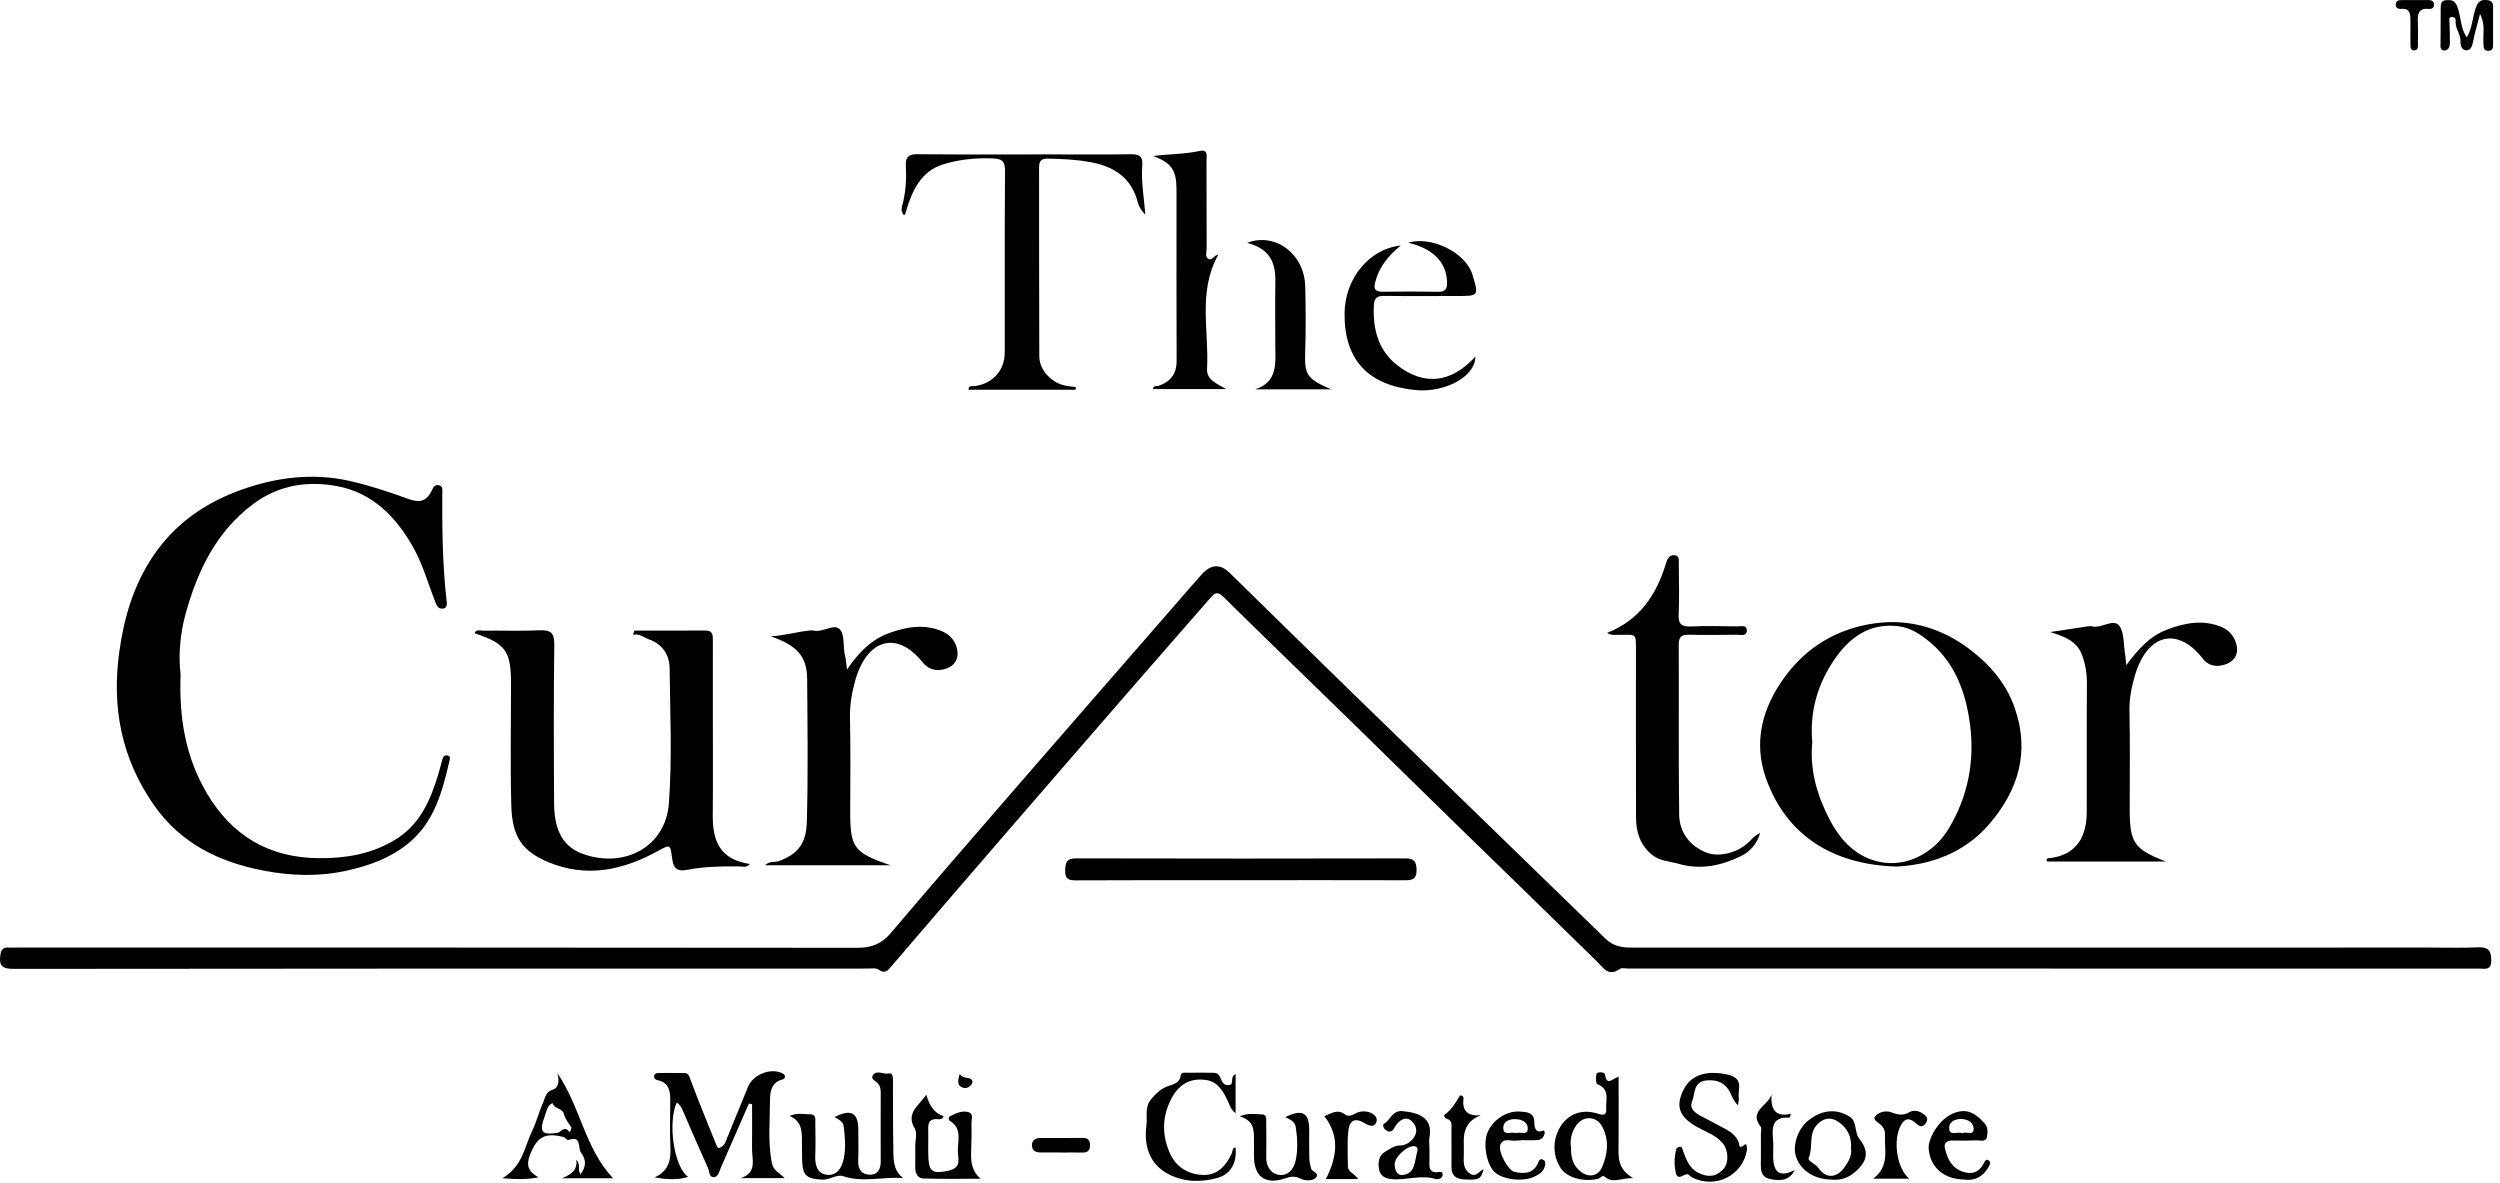 <svg width="338" height="160" viewBox="0 0 338 160" fill="none" xmlns="http://www.w3.org/2000/svg">
<g clip-path="url(#clip0_107_31)">
<path d="M277.388 130.949C258.317 130.949 239.246 130.949 220.175 130.95C219.78 130.95 219.273 130.805 219.009 130.995C217.465 132.106 216.817 130.882 215.91 129.992C209.317 123.526 202.681 117.102 196.07 110.654C191.515 106.212 186.986 101.744 182.432 97.302C176.749 91.759 171.036 86.248 165.383 80.677C164.476 79.783 164.073 80.345 163.533 80.964C160.351 84.612 157.158 88.251 153.984 91.905C148.006 98.787 142.031 105.671 136.07 112.567C130.88 118.572 125.704 124.589 120.539 130.614C120.028 131.21 119.659 131.732 118.774 131.086C118.428 130.834 117.792 130.95 117.287 130.95C78.806 130.95 40.326 130.945 1.844 130.994C0.298 130.997 -0.175 130.557 0.054 129.083C0.162 128.388 0.408 128.068 1.115 128.108C1.565 128.134 2.017 128.11 2.468 128.11C40.272 128.11 78.076 128.098 115.88 128.143C117.786 128.145 119.162 127.646 120.418 126.166C126.315 119.218 132.289 112.336 138.261 105.451C145.08 97.59 151.926 89.751 158.76 81.903C160.016 80.461 161.252 79.003 162.538 77.588C163.74 76.266 165.002 76.231 166.233 77.435C171.829 82.909 177.407 88.403 183.02 93.859C194.365 104.887 205.738 115.887 217.074 126.926C218.161 127.985 219.403 128.121 220.793 128.12C256.678 128.108 292.563 128.11 328.449 128.11C330.649 128.11 332.853 128.18 335.049 128.081C336.394 128.02 336.803 128.498 336.822 129.812C336.842 131.281 335.884 130.95 335.109 130.951C316.602 130.961 298.095 130.959 279.588 130.959C278.855 130.959 278.121 130.959 277.388 130.959V130.949H277.388Z" fill="black"/>
<path d="M24.416 91.193C24.187 97.123 25.116 102.408 27.951 107.219C31.348 112.982 36.346 115.985 43.158 116.025C46.771 116.047 50.134 115.478 53.271 113.63C56.669 111.629 58.137 108.37 59.211 104.829C59.437 104.082 59.633 103.327 59.839 102.575C59.924 102.264 60.116 102.091 60.444 102.125C60.821 102.165 60.872 102.431 60.801 102.733C59.814 106.937 58.8 111.083 55.187 114.037C52.716 116.056 49.866 117.044 46.851 117.715C43.114 118.546 39.35 118.422 35.623 117.706C29.608 116.551 24.403 114.021 20.78 108.805C16.41 102.514 15.082 95.633 16.133 88.094C16.774 83.492 18.028 79.221 20.606 75.324C23.576 70.833 27.738 67.949 32.716 66.187C37.438 64.515 42.318 63.911 47.251 65.018C49.958 65.625 52.614 66.515 55.226 67.461C56.654 67.978 57.592 67.828 58.309 66.46C58.523 66.051 58.713 65.408 59.389 65.616C59.96 65.791 59.797 66.358 59.795 66.78C59.777 71.564 59.828 76.343 60.366 81.105C60.414 81.528 60.534 82.146 59.973 82.267C59.153 82.445 58.954 81.665 58.749 81.127C57.816 78.692 57.111 76.176 55.8 73.882C53.478 69.816 50.337 66.635 45.652 65.742C41.612 64.972 37.674 65.554 34.177 68.185C29.201 71.929 26.719 77.179 25.117 82.899C24.335 85.691 24.108 88.655 24.417 91.193H24.416Z" fill="black"/>
<path d="M85.763 85.256C88.96 85.256 92.159 85.272 95.356 85.246C96.37 85.238 96.38 85.861 96.378 86.587C96.368 89.743 96.374 92.898 96.375 96.054C96.375 100.776 96.411 105.499 96.364 110.221C96.328 113.678 97.323 116.214 101.374 116.81C100.938 117.384 100.325 117.138 99.811 117.133C97.497 117.115 95.173 117.161 92.913 117.599C91.394 117.894 91.043 117.275 90.872 116.029C90.597 114.023 90.633 114.153 88.724 115.179C84.122 117.652 79.323 118.683 74.245 116.607C70.568 115.104 69.246 113.1 69.13 108.943C68.977 103.481 69.092 98.013 69.092 92.546C69.092 88.004 68.4 87.028 64.158 85.61C64.406 85.029 64.925 85.267 65.317 85.263C67.855 85.239 70.397 85.332 72.93 85.219C74.432 85.153 74.959 85.534 74.939 87.148C74.848 94.303 74.869 101.461 74.915 108.617C74.935 111.571 75.682 114.326 78.79 115.446C84.354 117.452 89.998 114.555 90.437 108.59C90.881 102.536 90.603 96.425 90.532 90.341C90.511 88.55 89.577 87.099 87.801 86.468C87.072 86.208 86.498 85.613 85.585 85.822C85.645 85.633 85.705 85.445 85.764 85.256H85.763Z" fill="black"/>
<path d="M256.393 117.164C247.795 116.892 241.512 112.965 238.762 105.23C237.029 100.356 238.239 95.744 241.239 91.606C244.289 87.399 248.484 84.951 253.569 84.261C258.256 83.625 262.611 84.98 266.33 87.806C269.003 89.837 271.211 92.34 272.38 95.686C274.465 101.653 272.886 106.789 269.009 111.349C265.622 115.332 261.023 116.923 256.393 117.164V117.164ZM245.018 100.35C244.66 104.089 245.659 107.54 247.373 110.821C248.835 113.618 250.94 115.848 254.071 116.517C257.775 117.309 261.48 115.334 263.459 112.039C266.064 107.703 266.983 102.956 266.358 98.038C265.777 93.469 264.218 89.222 260.265 86.285C259.211 85.501 258.06 84.858 256.823 84.686C252.786 84.121 249.983 86.194 247.88 89.356C245.678 92.668 244.655 96.339 245.019 100.35L245.018 100.35Z" fill="black"/>
<path d="M120.428 116.986H103.419C104.111 116.349 104.772 116.62 105.326 116.412C107.903 115.442 109.004 114.051 109.087 111.059C109.263 104.645 109.172 98.223 109.128 91.805C109.108 88.735 107.746 87.25 104.208 86.036C105.948 85.933 107.621 85.461 109.342 85.255C109.565 85.228 109.803 85.206 110.016 85.255C111.272 85.546 112.814 84.195 113.605 85.157C114.244 85.935 113.942 87.525 114.263 88.729C114.389 89.202 114.405 89.705 114.515 90.526C116.084 88.217 117.797 86.46 120.244 85.577C122.624 84.718 125.048 84.329 127.414 85.366C128.527 85.854 129.38 86.845 129.463 88.25C129.527 89.331 128.85 90.052 128.057 90.352C126.876 90.798 125.675 90.688 124.73 89.527C121.087 85.051 117.131 86.599 115.62 92.031C115.16 93.681 114.873 95.39 114.916 97.164C115.018 101.385 114.949 105.609 114.949 109.832C114.949 114.598 115.466 115.323 120.427 116.986H120.428Z" fill="black"/>
<path d="M292.81 116.476H276.758C276.613 116.156 276.793 116.05 276.936 116.036C280.357 115.72 282.113 113.563 282.126 109.845C282.146 104.042 282.106 98.239 282.151 92.436C282.162 91.118 281.962 89.875 281.527 88.65C280.808 86.631 279.082 86.046 277.188 85.453C278.898 85.193 280.607 84.932 282.317 84.677C282.482 84.652 282.666 84.632 282.822 84.677C284.132 85.054 285.811 83.448 286.61 84.718C287.219 85.687 287.095 87.31 287.339 88.636C287.397 88.955 287.403 89.283 287.465 89.937C289.065 87.799 290.592 86.04 292.94 85.14C295.378 84.205 297.793 83.749 300.26 84.729C301.44 85.197 302.25 86.179 302.437 87.519C302.595 88.652 301.898 89.443 301.019 89.773C299.907 90.19 298.696 90.18 297.814 89.044C294.449 84.71 290.322 85.604 288.638 91.338C288.19 92.865 287.868 94.463 287.904 96.131C287.998 100.523 287.935 104.919 287.935 109.314C287.935 113.983 288.502 114.78 292.81 116.474V116.476Z" fill="black"/>
<path d="M217.283 85.563C221.704 83.82 223.964 80.394 225.236 76.176C225.421 75.563 225.696 75.053 226.304 75.058C227.142 75.066 226.967 75.829 226.972 76.349C226.996 78.602 227.059 80.859 226.955 83.107C226.894 84.425 227.392 84.744 228.611 84.695C230.694 84.612 232.783 84.655 234.869 84.687C235.365 84.694 236.203 84.43 236.168 85.276C236.134 86.081 235.307 85.81 234.801 85.817C232.658 85.847 230.514 85.868 228.373 85.815C227.388 85.791 226.962 86.054 226.967 87.13C227.003 94.792 226.926 102.454 227.025 110.114C227.056 112.455 228.336 114.243 230.548 115.205C232.346 115.987 234.986 115.324 236.536 113.755C236.956 113.329 237.345 112.872 237.973 112.627C237.573 114.028 236.628 115.132 235.434 115.718C232.774 117.022 229.951 117.657 226.954 116.788C225.734 116.434 224.432 116.441 223.356 115.567C221.724 114.24 221.196 112.482 221.19 110.512C221.171 103.076 221.185 95.641 221.181 88.204C221.179 85.438 221.307 85.868 218.844 85.823C218.373 85.815 217.865 85.947 217.284 85.562L217.283 85.563Z" fill="black"/>
<path d="M145.421 52.689H130.918C131.018 52.007 131.51 52.25 131.833 52.2C134.27 51.825 135.838 50.072 135.842 47.611C135.856 39.44 135.816 31.268 135.878 23.098C135.888 21.718 135.406 21.46 134.136 21.414C131.852 21.332 129.581 21.571 127.47 22.235C124.539 23.157 123.313 25.755 122.511 28.529C122.465 28.689 122.417 28.85 122.357 29.006C122.348 29.031 122.272 29.032 122.187 29.054C121.667 28.518 121.977 27.861 122.099 27.334C122.472 25.724 122.568 24.096 122.471 22.471C122.394 21.194 122.848 20.838 124.104 20.85C130.083 20.909 136.063 20.876 142.042 20.876C145.653 20.876 149.263 20.914 152.873 20.855C154.013 20.836 154.53 21.128 154.435 22.354C154.263 24.581 154.681 26.786 154.85 29.034C154.37 28.526 154.007 28.028 153.835 27.369C152.989 24.115 150.763 22.558 147.526 21.939C145.562 21.563 143.625 21.484 141.657 21.446C140.778 21.429 140.48 21.77 140.482 22.637C140.502 31.146 140.471 39.655 140.513 48.164C140.523 50.157 142.337 51.941 144.359 52.194C144.726 52.24 145.091 52.286 145.457 52.333C145.444 52.452 145.433 52.571 145.42 52.689H145.421Z" fill="black"/>
<path d="M167.673 119.002C160.289 119.005 152.904 118.986 145.521 119.026C144.479 119.032 143.978 118.865 144.013 117.669C144.045 116.586 144.225 116.05 145.495 116.053C160.32 116.09 175.145 116.087 189.969 116.056C191.151 116.053 191.505 116.431 191.522 117.606C191.54 118.95 190.844 119.015 189.826 119.011C182.442 118.989 175.058 119 167.673 119.002V119.002Z" fill="black"/>
<path d="M155.901 21.091C158.016 20.824 160.137 20.857 162.217 20.405C163.38 20.152 163.116 21.129 163.119 21.731C163.139 25.673 163.122 29.614 163.14 33.556C163.142 34.041 162.887 34.681 163.351 34.981C163.86 35.311 164.117 34.485 164.716 34.436C161.924 39.39 163.48 44.736 163.192 49.898C163.11 51.362 164.593 51.898 165.772 52.605H155.877C155.936 52.069 156.379 52.257 156.654 52.161C158.259 51.6 159.087 50.552 159.079 48.779C159.046 41.064 159.066 33.349 159.066 25.635C159.066 22.976 158.367 22.012 155.901 21.091Z" fill="black"/>
<path d="M189.382 33.199C187.758 34.522 186.573 35.948 186.017 37.842C185.723 38.844 185.657 39.469 187.001 39.446C189.48 39.403 191.961 39.4 194.44 39.449C195.456 39.47 195.671 39.01 195.643 38.117C195.56 35.458 193.727 33.584 190.381 32.815C193.338 31.89 198.149 34.001 199.093 37.183C199.935 40.025 199.958 40.018 196.927 40.019C193.658 40.019 190.389 40.048 187.121 40.005C186.107 39.991 185.791 40.33 185.742 41.359C185.594 44.495 186.355 47.354 188.831 49.314C192.552 52.262 196.251 51.757 199.474 48.204C199.473 50.988 195.255 53.089 191.483 52.745C185.042 52.157 181.738 48.727 181.784 42.394C181.82 37.579 185.206 33.605 189.384 33.199L189.382 33.199Z" fill="black"/>
<path d="M106.082 159.285H100.138C102.393 158.564 101.663 156.772 101.677 155.297C101.697 153.29 101.682 151.283 101.682 149.276C101.537 149.252 101.392 149.228 101.247 149.204C99.989 152.076 98.724 154.945 97.481 157.822C97.258 158.339 97.107 159.081 96.579 159.145C95.85 159.234 95.926 158.375 95.714 157.9C94.579 155.358 93.452 152.812 92.359 150.252C92.154 149.772 91.953 149.343 91.493 149.065C90.234 151.858 91.158 157.855 93.027 159.098C91.937 159.496 90.48 159.539 88.503 159.182C90.38 158.335 90.729 156.895 90.642 155.145C90.539 153.065 90.609 150.975 90.621 148.89C90.628 147.58 90.503 146.371 88.899 146.036C88.591 145.971 88.376 145.771 88.444 145.446C88.513 145.115 88.82 145.066 89.111 145.066C90.239 145.065 91.368 145.059 92.496 145.077C93.121 145.088 93.184 145.508 93.382 146.044C94.472 148.993 95.691 151.894 96.858 154.815C96.946 155.036 97.046 155.273 97.308 155.179C97.688 155.042 97.941 154.751 98.1 154.358C99.102 151.882 100.126 149.413 101.131 146.938C101.805 145.278 104.199 144.322 105.77 145.11C106.317 145.385 106.2 145.836 105.756 145.953C104.233 146.354 104.111 147.696 104.105 148.765C104.089 151.562 103.81 154.358 104.34 157.174C104.551 158.299 105.343 158.511 106.081 159.285H106.082Z" fill="black"/>
<path d="M179.968 52.638H169.696C172.797 51.647 172.431 49.081 172.422 46.667C172.411 43.798 172.384 40.929 172.429 38.06C172.478 34.956 171.249 33.552 168.606 32.834C172.401 31.37 176.362 34.311 176.468 38.736C176.537 41.659 176.554 44.588 176.463 47.511C176.367 50.61 176.578 51.172 179.968 52.639V52.638Z" fill="black"/>
<path d="M122.099 159.281C119.321 159.057 116.654 159.929 113.982 159.016C113.153 158.733 112.141 159.555 111.097 159.487C109.011 159.349 108.525 158.947 108.446 156.866C108.408 155.854 108.447 154.84 108.419 153.827C108.386 152.657 108.249 151.52 106.754 150.872C107.87 150.404 108.77 150.661 109.627 150.663C110.363 150.666 110.223 151.355 110.229 151.834C110.246 153.297 110.284 154.764 110.222 156.225C110.169 157.483 110.473 158.67 111.78 158.829C113.129 158.993 113.806 157.932 114.077 156.642C114.383 155.182 114.241 153.739 114.068 152.285C113.98 151.545 113.338 151.372 112.839 151.024C115.051 149.887 116.038 150.429 116.04 152.734C116.041 154.142 116.09 155.552 116.028 156.956C115.975 158.165 116.581 158.836 117.675 158.821C118.647 158.808 119.079 158.064 119.074 157.066C119.056 153.969 119.07 150.872 119.074 147.774C119.075 147.255 119.018 146.772 118.596 146.389C118.284 146.106 117.663 145.821 118.037 145.336C118.577 144.635 119.405 145.274 120.102 145.135C120.646 145.026 120.725 145.485 120.727 145.903C120.733 147.592 120.727 149.282 120.736 150.971C120.745 152.66 120.756 154.349 120.788 156.038C120.812 157.237 120.973 158.394 122.098 159.28L122.099 159.281Z" fill="black"/>
<path d="M218.837 145.587C218.837 148.822 218.862 151.85 218.827 154.877C218.809 156.462 218.683 158.048 220.792 159.276C219.123 159.27 218.059 160.048 216.977 159.098C216.641 158.804 216.392 159.285 216.087 159.362C214.136 159.856 211.894 159.239 211.033 157.96C209.825 156.167 209.885 153.777 211.183 152.001C212.302 150.47 214.051 149.925 216.105 150.593C216.872 150.842 217.219 150.683 217.162 149.916C217.074 148.721 217.722 147.262 215.97 146.587C215.756 146.505 215.726 145.591 215.861 145.136C215.914 144.961 216.938 144.841 217.003 145.289C217.241 146.924 218.02 145.786 218.837 145.586V145.587ZM212.409 155.121C212.357 156.719 212.762 157.657 213.75 158.43C214.773 159.231 216.043 159.039 216.564 157.868C217.364 156.071 217.59 154.205 216.645 152.359C215.894 150.889 214.097 150.766 213.131 152.124C212.451 153.078 212.232 154.154 212.409 155.121Z" fill="black"/>
<path d="M167.055 145.223V150.485C166.39 150.039 166.284 149.459 166.029 148.919C165.413 147.608 164.702 146.26 163.07 146.017C160.871 145.689 159.319 146.649 158.323 148.62C157.141 150.96 157.089 153.322 158.082 155.719C158.919 157.739 160.575 158.779 162.639 158.855C164.581 158.927 165.778 157.613 166.55 155.909C166.672 155.64 166.561 155.185 167.044 155.131C167.252 157.119 166.45 158.752 164.588 159.257C162.422 159.845 160.192 159.863 158.065 158.789C155.265 157.376 154.638 154.676 155.003 152.104C155.164 150.964 154.692 149.696 155.668 148.576C156.312 147.838 156.922 147.209 157.822 146.878C158.589 146.595 159.465 146.513 159.622 145.43C159.701 144.89 160.242 145.044 160.602 145.037C161.672 145.013 162.743 145.024 163.813 145.037C164.257 145.042 164.669 145.025 164.925 145.573C165.168 146.092 165.384 146.837 166.187 146.698C166.96 146.565 166.187 145.615 167.056 145.224L167.055 145.223Z" fill="black"/>
<path d="M67.919 159.297C70.695 157.66 70.917 154.998 71.975 152.835C72.558 151.643 72.86 150.316 73.414 149.106C73.715 148.449 73.723 147.625 74.773 147.305C75.583 147.058 75.63 146.014 75.348 145.08C78.451 149.545 79.075 155.304 82.891 159.298H75.987C77.434 158.712 78.083 158.059 77.922 156.785C78.555 157.44 78.034 158.129 78.481 158.77C79.271 157.74 79.273 156.785 78.569 155.866C78.078 155.225 78.696 153.426 76.822 154.14C76.677 154.195 76.403 153.771 76.154 153.71C73.615 153.086 72.583 153.736 71.635 156.197C71.095 157.597 71.48 158.455 72.805 159.167C71.283 159.487 69.839 159.452 67.92 159.298L67.919 159.297ZM77.259 152.453C76.943 151.914 76.421 151.342 76.268 150.685C76.053 149.758 74.893 149.952 74.697 149.123C73.953 149.479 73.894 150.237 73.656 150.891C72.868 153.053 73.204 153.475 75.337 153.169C75.849 153.095 76.299 152.115 76.942 153.01C77.014 153.11 77.237 152.779 77.259 152.453Z" fill="black"/>
<path d="M234.968 149.441C234.325 148.791 234.18 148.249 233.936 147.748C233.307 146.453 232.251 145.945 230.774 146.067C228.875 146.223 229.19 147.929 228.761 148.966C228.331 150.006 229.398 150.606 230.284 151.058C231.328 151.59 232.359 152.148 233.39 152.703C234.097 153.084 234.697 153.592 235.034 154.333C235.213 154.726 235.001 155.486 235.881 154.753C236.205 154.483 236.223 155.276 236.172 155.567C235.568 158.96 231.915 160.752 228.797 159.201C228.549 159.078 228.333 158.75 228.108 158.755C227.57 158.767 226.845 159.663 226.575 158.573C226.32 157.548 226.377 156.447 226.603 155.393C226.636 155.237 226.928 155.041 227.108 155.034C227.466 155.021 227.461 155.384 227.559 155.634C228.004 156.774 228.359 157.927 229.615 158.56C230.902 159.208 231.996 159.129 232.971 158.094C233.785 157.23 233.701 155.491 232.892 154.54C232.018 153.512 230.771 153.087 229.641 152.476C227.037 151.067 226.466 149.631 227.62 147.324C228.733 145.099 231.057 144.749 233.483 145.267C235.871 145.777 234.908 147.203 235.088 148.394C235.126 148.645 235.034 148.916 234.969 149.442L234.968 149.441Z" fill="black"/>
<path d="M125.235 147.99C125.65 149.586 126.43 150.555 127.574 150.898C127.426 151.445 126.959 151.303 126.607 151.301C125.692 151.295 125.474 151.793 125.495 152.598C125.53 153.949 125.453 155.304 125.522 156.652C125.621 158.573 126.359 158.663 128.136 158.297C129.898 157.934 129.602 156.948 129.512 155.929C129.379 154.416 130.242 152.622 128.397 151.519C128.242 151.426 128.203 151.046 128.433 150.929C129.184 150.544 129.986 150.14 130.837 150.336C131.718 150.538 131.32 151.363 131.339 151.912C131.383 153.148 131.341 154.389 131.297 155.627C131.251 156.963 131.31 158.246 132.576 159.364C129.977 159.364 127.375 159.423 124.78 159.327C124.059 159.3 123.723 158.586 123.741 157.811C123.762 156.853 123.742 155.896 123.741 154.938C123.739 154.15 124.034 153.185 123.686 152.605C122.4 150.465 124.251 149.503 125.235 147.99V147.99Z" fill="black"/>
<path d="M167.612 150.936C168.834 150.399 169.738 150.666 170.592 150.663C171.327 150.659 171.185 151.355 171.192 151.833C171.211 153.352 171.226 154.873 171.194 156.392C171.169 157.625 171.73 158.625 172.852 158.826C174.121 159.052 174.911 158.101 175.175 156.897C175.504 155.4 175.408 153.873 175.185 152.368C175.078 151.643 174.41 151.34 173.758 151.037C176.062 149.901 177.002 150.421 177.004 152.741C177.006 154.035 176.988 155.331 177.019 156.625C177.029 157.064 177.149 157.505 177.246 157.939C177.359 158.441 178.486 158.636 177.896 159.228C177.402 159.725 176.383 159.632 175.804 159.342C174.996 158.936 174.454 159.081 173.662 159.342C171.027 160.208 169.538 159.046 169.535 156.293C169.535 155.561 169.532 154.829 169.535 154.097C169.543 152.789 169.531 151.492 167.611 150.937L167.612 150.936Z" fill="black"/>
<path d="M193.26 154.993C193.26 155.78 193.278 156.568 193.255 157.355C193.233 158.11 193.507 158.561 194.327 158.48C194.667 158.446 195.065 158.323 195.046 158.841C195.033 159.213 194.721 159.406 194.334 159.417C194.278 159.419 194.216 159.446 194.167 159.429C192.169 158.763 190.171 159.593 188.176 159.422C187.352 159.352 186.618 159.033 186.449 158.102C186.279 157.166 186.402 156.219 187.275 155.71C187.878 155.359 188.46 154.878 189.259 154.87C190.024 154.864 190.645 154.462 191.113 153.849C191.759 153.005 191.463 152.125 190.852 151.562C190.164 150.927 189.382 151.316 188.827 152.006C188.618 152.264 188.497 152.602 188.262 152.825C187.982 153.09 187.625 153.009 187.342 152.777C187.055 152.544 186.852 152.085 187.144 151.911C188.006 151.394 188.24 150.088 189.66 150.226C191.955 150.449 193.754 151.199 193.258 153.813C193.186 154.193 193.248 154.598 193.248 154.992H193.26V154.993ZM188.554 157.359C188.575 158.146 188.816 158.982 189.712 158.851C191.35 158.611 191.245 157.047 191.568 155.877C191.662 155.534 191.819 154.917 191.036 154.966C190.083 155.026 188.586 156.464 188.554 157.358V157.359Z" fill="black"/>
<path d="M247.623 159.48C245.288 159.449 243.495 158.275 242.847 156.458C242.295 154.911 243.042 152.641 244.482 151.491C246.299 150.038 248.293 149.831 250.088 150.99C251.138 151.668 250.669 153.071 251.368 153.94C252.276 155.069 252.661 156.274 251.683 157.534C250.627 158.896 249.251 159.664 247.623 159.48V159.48ZM250.255 155.211C250.367 153.658 249.746 152.502 248.568 151.684C247.579 150.997 246.604 151.1 245.719 151.996C244.452 153.279 245.174 155.067 244.543 156.539C244.35 156.989 245.432 157.31 245.833 157.89C246.879 159.4 248.324 159.303 249.399 157.788C249.947 157.016 250.42 156.164 250.255 155.211Z" fill="black"/>
<path d="M265.506 159.47C262.772 159.415 260.935 157.79 260.755 155.269C260.662 153.956 262.121 151.291 264.145 150.498C265.724 149.879 266.882 150.283 268.265 151.814C268.821 152.429 268.744 153.077 268.637 153.686C268.499 154.47 267.734 154.153 267.229 154.177C266.162 154.227 265.091 154.217 264.023 154.197C263.257 154.184 262.767 154.482 262.957 155.283C263.288 156.673 263.872 157.913 265.389 158.422C266.739 158.874 267.662 158.392 268.269 157.167C268.404 156.894 268.569 156.651 268.896 156.908C269.179 157.13 269.05 157.407 268.916 157.662C268.136 159.142 266.895 159.693 265.506 159.47ZM265.267 153.224C265.788 152.911 266.859 153.622 266.838 152.603C266.82 151.741 266.001 151.26 265.01 151.291C264.138 151.317 263.483 151.803 263.526 152.534C263.593 153.7 264.684 152.896 265.267 153.224Z" fill="black"/>
<path d="M205.625 154.193C205.456 154.193 205.281 154.164 205.119 154.198C204.352 154.358 203.308 153.736 202.862 154.744C202.475 155.617 203.859 158.242 204.753 158.437C206.001 158.708 207.255 158.733 207.911 157.31C208.061 156.985 208.134 156.607 208.562 156.76C209.06 156.939 208.936 157.418 208.83 157.779C208.643 158.415 208.123 158.74 207.552 159.034C206.065 159.8 203.353 159.563 202.138 158.521C201.019 157.56 200.471 154.759 201.09 153.165C201.747 151.474 203.647 150.169 205.434 150.281C206.372 150.34 207.457 150.332 207.444 151.799C207.444 151.86 207.392 153.389 208.588 152.864C208.78 152.779 208.864 153.025 208.838 153.19C208.762 153.681 208.444 154.072 207.988 154.121C207.209 154.206 206.414 154.145 205.625 154.145C205.625 154.161 205.625 154.178 205.625 154.194V154.193ZM204.965 153.207C205.51 152.939 206.547 153.611 206.557 152.572C206.565 151.749 205.781 151.33 204.891 151.305C203.99 151.278 203.202 151.665 203.239 152.52C203.287 153.651 204.381 152.931 204.966 153.208L204.965 153.207Z" fill="black"/>
<path d="M333.52 5.053C334.304 3.724 334.257 2.226 334.79 0.886C335.126 0.042 335.601 -0.061 336.332 0.024C337.16 0.12 337.061 0.731 337.062 1.29C337.064 2.81 337.064 4.33 337.061 5.851C337.06 6.299 337.121 6.828 336.479 6.87C335.706 6.921 335.796 6.321 335.757 5.818C335.666 4.657 336.075 3.425 335.3 1.892C334.912 3.393 334.595 4.445 334.381 5.517C334.263 6.106 334.124 6.767 333.516 6.803C332.837 6.843 332.634 6.154 332.657 5.572C332.695 4.584 331.878 3.821 332.008 2.814C332.049 2.502 331.789 2.284 331.471 2.302C331.032 2.326 331.169 2.686 331.173 2.941C331.188 3.897 331.242 4.853 331.225 5.809C331.216 6.26 331.078 6.791 330.529 6.819C329.845 6.856 329.963 6.256 329.962 5.834C329.957 4.258 329.981 2.681 329.982 1.105C329.982 0.561 330.021 0.069 330.726 0.023C331.359 -0.018 331.829 -0.005 332.175 0.781C332.777 2.147 332.582 3.761 333.52 5.053Z" fill="black"/>
<path d="M183.617 159.414H179.26C180.726 156.493 181.208 153.699 179.055 150.907C180 150.54 180.833 149.879 181.881 150.694C182.33 151.042 182.851 150.746 183.311 150.512C183.895 150.215 184.538 150.193 185.125 150.377C185.725 150.564 186.325 151.076 186.083 151.711C185.804 152.445 185.174 152.246 184.55 151.874C183.216 151.078 182.447 151.399 182.287 152.95C182.125 154.511 182.231 156.1 182.231 157.676C182.231 158.492 183.115 158.606 183.617 159.413V159.414Z" fill="black"/>
<path d="M258.139 159.359H253.247C255.544 157.645 254.73 155.421 254.853 153.391C254.881 152.923 254.703 152.52 254.379 152.169C254.023 151.783 253.148 151.426 253.514 150.944C253.959 150.36 254.974 150.104 255.673 150.374C256.581 150.726 257.292 150.875 258.185 150.346C258.618 150.091 259.323 150.153 259.811 150.46C260.259 150.742 260.839 151.092 260.405 151.798C260.011 152.438 259.571 152.374 259.053 151.889C257.961 150.865 257.304 151.352 256.812 152.545C255.975 154.571 256.521 158.037 258.138 159.358L258.139 159.359Z" fill="black"/>
<path d="M239.503 147.999C239.394 149.937 239.974 151.073 242.136 150.582C242.023 150.927 241.983 151.114 241.958 151.111C239.652 150.926 239.55 152.37 239.716 154.069C239.787 154.795 239.724 155.533 239.728 156.266C239.742 158.598 240.658 159.205 242.632 158.191C242.069 159.404 241.048 159.768 239.342 159.416C238.178 159.176 238.048 158.35 238.065 157.376C238.089 156.023 238.07 154.67 238.07 153.318C238.07 152.98 238.207 152.53 238.042 152.321C236.382 150.222 239.01 149.53 239.504 147.999H239.503Z" fill="black"/>
<path d="M200.199 150.786C198.668 151.358 197.903 152.476 197.902 154.14C197.902 154.985 197.93 155.831 197.896 156.675C197.863 157.52 198.044 158.261 198.809 158.715C199.578 159.171 199.98 158.331 200.595 158.072C200.212 159.456 199.915 159.572 197.945 159.456C196.866 159.393 196.241 158.966 196.24 157.831C196.239 156.142 196.247 154.452 196.236 152.763C196.232 152.172 196.427 151.48 195.575 151.239C195.322 151.168 195.168 150.814 195.293 150.725C196.218 150.065 196.781 149.147 197.334 148.19C197.468 147.959 197.911 148.198 197.868 148.539C197.659 150.199 198.417 150.924 200.199 150.786H200.199Z" fill="black"/>
<path d="M143.513 155.81C142.562 155.81 141.61 155.809 140.658 155.81C140.014 155.812 139.536 155.556 139.518 154.867C139.5 154.186 139.939 153.866 140.597 153.863C142.556 153.853 144.516 153.857 146.475 153.848C147.13 153.845 147.354 154.226 147.371 154.806C147.39 155.491 147.087 155.842 146.368 155.826C145.417 155.805 144.464 155.821 143.513 155.821V155.81L143.513 155.81Z" fill="black"/>
<path d="M325.892 4.109C325.892 3.604 325.9 3.098 325.889 2.593C325.874 1.807 325.764 1.108 324.692 1.202C324.269 1.239 323.875 1.095 323.909 0.566C323.944 0.032 324.39 0.015 324.784 0.012C325.964 0.001 327.144 0.005 328.324 0.012C328.679 0.014 329.022 0.099 329.072 0.515C329.134 1.027 328.81 1.244 328.354 1.203C326.917 1.07 326.847 1.968 326.896 3.027C326.937 3.923 326.918 4.823 326.9 5.721C326.892 6.145 327.034 6.777 326.431 6.813C325.794 6.85 325.909 6.219 325.896 5.793C325.878 5.232 325.892 4.67 325.892 4.109L325.892 4.109Z" fill="black"/>
<path d="M129.769 145.186C130.144 145.984 131.332 145.451 131.469 146.218C131.535 146.582 130.9 147.255 130.269 147.079C129.334 146.818 129.491 146.031 129.769 145.186H129.769Z" fill="black"/>
</g>
<defs>
<clipPath id="clip0_107_31">
<rect width="337.065" height="159.765" fill="white"/>
</clipPath>
</defs>
</svg>
